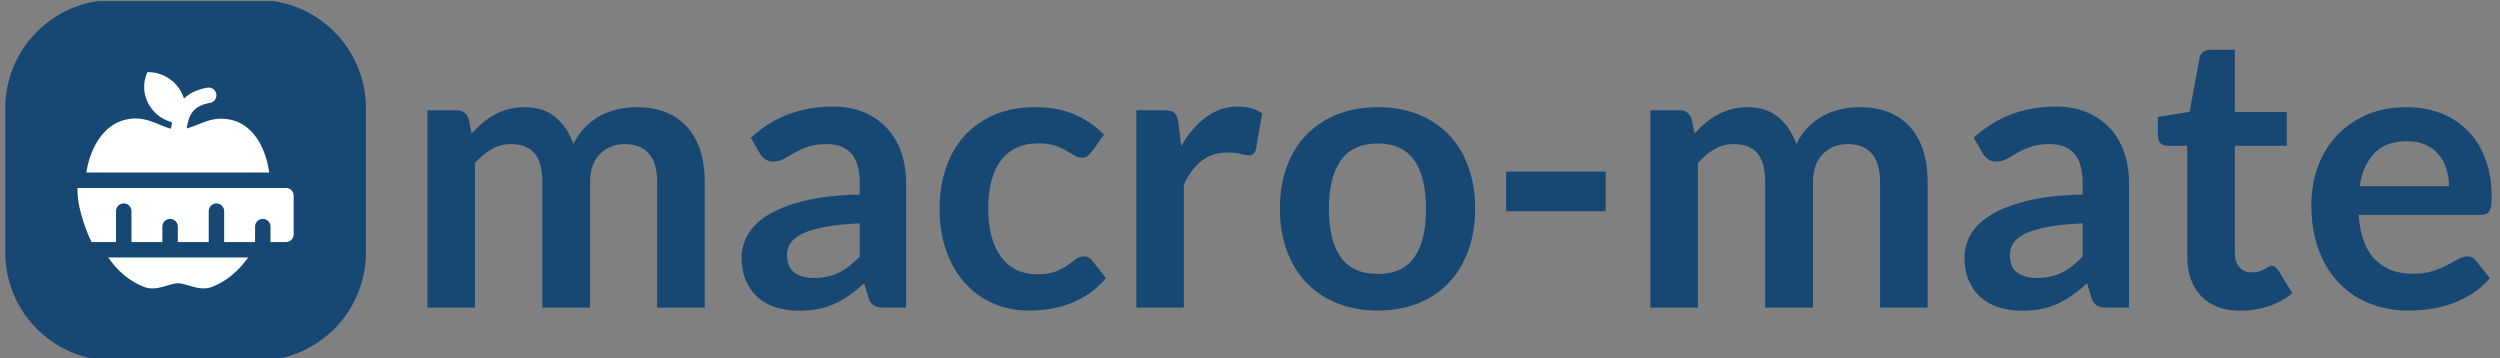 <svg xmlns="http://www.w3.org/2000/svg" version="1.1" xmlns:xlink="http://www.w3.org/1999/xlink" xmlns:svgjs="http://svgjs.dev/svgjs" width="1500" height="215" viewBox="0 0 1500 215"><rect x="0" y="0" width="1500" height="215" fill="#808080" stroke="none"/><g transform="matrix(1,0,0,1,-0.909,0.661)"><svg viewBox="0 0 396 57" data-background-color="#ffffff" preserveAspectRatio="xMidYMid meet" height="215" width="1500" xmlns="http://www.w3.org/2000/svg" xmlns:xlink="http://www.w3.org/1999/xlink"><g id="tight-bounds" transform="matrix(1,0,0,1,0.24,-0.175)"><svg viewBox="0 0 395.52 57.35" height="57.35" width="395.52"><g><svg viewBox="0 0 476.397 69.077" height="57.35" width="395.52"><g transform="matrix(1,0,0,1,80.877,9.547)"><svg viewBox="0 0 395.52 49.984" height="49.984" width="395.52"><g id="textblocktransform"><svg viewBox="0 0 395.52 49.984" height="49.984" width="395.52" id="textblock"><g><svg viewBox="0 0 395.52 49.984" height="49.984" width="395.52"><g transform="matrix(1,0,0,1,0,0)"><svg width="395.52" viewBox="3.3 -33.5 268.23 33.9" height="49.984" data-palette-color="#174873"><path d="M9.47 0L3.3 0 3.3-25.65 7.08-25.65Q8.28-25.65 8.65-24.53L8.65-24.53 9.05-22.63Q9.73-23.38 10.46-24 11.2-24.63 12.04-25.08 12.88-25.53 13.84-25.79 14.8-26.05 15.95-26.05L15.95-26.05Q18.38-26.05 19.94-24.74 21.5-23.43 22.28-21.25L22.28-21.25Q22.88-22.53 23.78-23.44 24.68-24.35 25.75-24.93 26.83-25.5 28.04-25.78 29.25-26.05 30.48-26.05L30.48-26.05Q32.6-26.05 34.25-25.4 35.9-24.75 37.02-23.5 38.15-22.25 38.74-20.45 39.33-18.65 39.33-16.32L39.33-16.32 39.33 0 33.15 0 33.15-16.32Q33.15-18.78 32.08-20.01 31-21.25 28.93-21.25L28.93-21.25Q27.98-21.25 27.16-20.93 26.35-20.6 25.74-19.99 25.13-19.38 24.78-18.45 24.43-17.53 24.43-16.32L24.43-16.32 24.43 0 18.23 0 18.23-16.32Q18.23-18.9 17.19-20.08 16.15-21.25 14.13-21.25L14.13-21.25Q12.8-21.25 11.64-20.59 10.48-19.93 9.47-18.78L9.47-18.78 9.47 0ZM65.5-16.2L65.5 0 62.72 0Q61.85 0 61.35-0.26 60.85-0.53 60.6-1.33L60.6-1.33 60.05-3.15Q59.07-2.27 58.14-1.61 57.2-0.95 56.2-0.5 55.2-0.05 54.07 0.18 52.95 0.4 51.57 0.4L51.57 0.4Q49.95 0.4 48.57-0.04 47.2-0.48 46.21-1.35 45.22-2.23 44.67-3.53 44.12-4.83 44.12-6.55L44.12-6.55Q44.12-8 44.89-9.41 45.65-10.83 47.42-11.96 49.2-13.1 52.15-13.85 55.1-14.6 59.47-14.7L59.47-14.7 59.47-16.2Q59.47-18.78 58.39-20.01 57.3-21.25 55.22-21.25L55.22-21.25Q53.72-21.25 52.72-20.9 51.72-20.55 50.99-20.11 50.25-19.68 49.62-19.33 49-18.98 48.25-18.98L48.25-18.98Q47.62-18.98 47.17-19.3 46.72-19.63 46.45-20.1L46.45-20.1 45.32-22.08Q49.75-26.13 56-26.13L56-26.13Q58.25-26.13 60.01-25.39 61.77-24.65 63-23.34 64.22-22.03 64.86-20.2 65.5-18.38 65.5-16.2L65.5-16.2ZM53.5-3.85L53.5-3.85Q54.45-3.85 55.25-4.03 56.05-4.2 56.76-4.55 57.47-4.9 58.14-5.41 58.8-5.93 59.47-6.63L59.47-6.63 59.47-10.95Q56.77-10.83 54.96-10.49 53.15-10.15 52.05-9.63 50.95-9.1 50.49-8.4 50.02-7.7 50.02-6.88L50.02-6.88Q50.02-5.25 50.99-4.55 51.95-3.85 53.5-3.85ZM91.22-22.48L89.6-20.23Q89.32-19.88 89.06-19.68 88.8-19.48 88.3-19.48L88.3-19.48Q87.82-19.48 87.37-19.76 86.92-20.05 86.3-20.41 85.67-20.78 84.81-21.06 83.95-21.35 82.67-21.35L82.67-21.35Q81.05-21.35 79.82-20.76 78.6-20.18 77.78-19.07 76.97-17.98 76.57-16.41 76.17-14.85 76.17-12.88L76.17-12.88Q76.17-10.83 76.61-9.22 77.05-7.63 77.87-6.54 78.7-5.45 79.87-4.89 81.05-4.33 82.52-4.33L82.52-4.33Q84-4.33 84.91-4.69 85.82-5.05 86.45-5.49 87.07-5.93 87.53-6.29 88-6.65 88.57-6.65L88.57-6.65Q89.32-6.65 89.7-6.08L89.7-6.08 91.47-3.83Q90.45-2.63 89.25-1.81 88.05-1 86.76-0.51 85.47-0.03 84.1 0.18 82.72 0.38 81.37 0.38L81.37 0.38Q79 0.38 76.9-0.51 74.8-1.4 73.23-3.1 71.67-4.8 70.76-7.26 69.85-9.73 69.85-12.88L69.85-12.88Q69.85-15.7 70.66-18.11 71.47-20.53 73.05-22.29 74.62-24.05 76.95-25.05 79.27-26.05 82.3-26.05L82.3-26.05Q85.17-26.05 87.33-25.13 89.5-24.2 91.22-22.48L91.22-22.48ZM101.59 0L95.42 0 95.42-25.65 99.04-25.65Q99.99-25.65 100.37-25.3 100.74-24.95 100.87-24.1L100.87-24.1 101.24-21Q102.62-23.38 104.47-24.75 106.32-26.13 108.62-26.13L108.62-26.13Q110.52-26.13 111.77-25.25L111.77-25.25 110.97-20.63Q110.89-20.18 110.64-19.99 110.39-19.8 109.97-19.8L109.97-19.8Q109.59-19.8 108.94-19.98 108.29-20.15 107.22-20.15L107.22-20.15Q105.29-20.15 103.92-19.09 102.54-18.03 101.59-15.98L101.59-15.98 101.59 0ZM126.79-26.05L126.79-26.05Q129.67-26.05 132-25.13 134.34-24.2 135.99-22.5 137.64-20.8 138.54-18.35 139.44-15.9 139.44-12.88L139.44-12.88Q139.44-9.83 138.54-7.38 137.64-4.93 135.99-3.2 134.34-1.48 132-0.55 129.67 0.38 126.79 0.38L126.79 0.38Q123.92 0.38 121.57-0.55 119.22-1.48 117.55-3.2 115.89-4.93 114.98-7.38 114.07-9.83 114.07-12.88L114.07-12.88Q114.07-15.9 114.98-18.35 115.89-20.8 117.55-22.5 119.22-24.2 121.57-25.13 123.92-26.05 126.79-26.05ZM126.79-4.38L126.79-4.38Q129.99-4.38 131.53-6.53 133.06-8.68 133.06-12.83L133.06-12.83Q133.06-16.98 131.53-19.15 129.99-21.33 126.79-21.33L126.79-21.33Q123.54-21.33 121.99-19.14 120.44-16.95 120.44-12.83L120.44-12.83Q120.44-8.7 121.99-6.54 123.54-4.38 126.79-4.38ZM143.46-12.53L143.46-17.68 156.41-17.68 156.41-12.53 143.46-12.53ZM168.38 0L162.21 0 162.21-25.65 165.98-25.65Q167.19-25.65 167.56-24.53L167.56-24.53 167.96-22.63Q168.63-23.38 169.37-24 170.11-24.63 170.95-25.08 171.78-25.53 172.75-25.79 173.71-26.05 174.86-26.05L174.86-26.05Q177.28-26.05 178.85-24.74 180.41-23.43 181.19-21.25L181.19-21.25Q181.78-22.53 182.69-23.44 183.59-24.35 184.66-24.93 185.74-25.5 186.95-25.78 188.16-26.05 189.38-26.05L189.38-26.05Q191.51-26.05 193.16-25.4 194.81-24.75 195.94-23.5 197.06-22.25 197.65-20.45 198.24-18.65 198.24-16.32L198.24-16.32 198.24 0 192.06 0 192.06-16.32Q192.06-18.78 190.99-20.01 189.91-21.25 187.84-21.25L187.84-21.25Q186.88-21.25 186.07-20.93 185.26-20.6 184.65-19.99 184.03-19.38 183.69-18.45 183.34-17.53 183.34-16.32L183.34-16.32 183.34 0 177.13 0 177.13-16.32Q177.13-18.9 176.1-20.08 175.06-21.25 173.03-21.25L173.03-21.25Q171.71-21.25 170.55-20.59 169.38-19.93 168.38-18.78L168.38-18.78 168.38 0ZM224.41-16.2L224.41 0 221.63 0Q220.76 0 220.26-0.26 219.76-0.53 219.51-1.33L219.51-1.33 218.96-3.15Q217.98-2.27 217.04-1.61 216.11-0.95 215.11-0.5 214.11-0.05 212.98 0.18 211.86 0.4 210.48 0.4L210.48 0.4Q208.86 0.4 207.48-0.04 206.11-0.48 205.12-1.35 204.13-2.23 203.58-3.53 203.03-4.83 203.03-6.55L203.03-6.55Q203.03-8 203.79-9.41 204.56-10.83 206.33-11.96 208.11-13.1 211.06-13.85 214.01-14.6 218.38-14.7L218.38-14.7 218.38-16.2Q218.38-18.78 217.29-20.01 216.21-21.25 214.13-21.25L214.13-21.25Q212.63-21.25 211.63-20.9 210.63-20.55 209.89-20.11 209.16-19.68 208.53-19.33 207.91-18.98 207.16-18.98L207.16-18.98Q206.53-18.98 206.08-19.3 205.63-19.63 205.36-20.1L205.36-20.1 204.23-22.08Q208.66-26.13 214.91-26.13L214.91-26.13Q217.16-26.13 218.92-25.39 220.68-24.65 221.91-23.34 223.13-22.03 223.77-20.2 224.41-18.38 224.41-16.2L224.41-16.2ZM212.41-3.85L212.41-3.85Q213.36-3.85 214.16-4.03 214.96-4.2 215.67-4.55 216.38-4.9 217.04-5.41 217.71-5.93 218.38-6.63L218.38-6.63 218.38-10.95Q215.68-10.83 213.87-10.49 212.06-10.15 210.96-9.63 209.86-9.1 209.39-8.4 208.93-7.7 208.93-6.88L208.93-6.88Q208.93-5.25 209.89-4.55 210.86-3.85 212.41-3.85ZM238.91 0.4L238.91 0.4Q235.58 0.4 233.78-1.49 231.98-3.38 231.98-6.7L231.98-6.7 231.98-21.03 229.38-21.03Q228.88-21.03 228.52-21.35 228.16-21.68 228.16-22.33L228.16-22.33 228.16-24.78 232.28-25.45 233.58-32.45Q233.68-32.95 234.04-33.23 234.41-33.5 234.96-33.5L234.96-33.5 238.16-33.5 238.16-25.43 244.91-25.43 244.91-21.03 238.16-21.03 238.16-7.13Q238.16-5.93 238.75-5.25 239.36-4.58 240.36-4.58L240.36-4.58Q240.93-4.58 241.32-4.71 241.71-4.85 241.99-5 242.28-5.15 242.5-5.29 242.73-5.43 242.96-5.43L242.96-5.43Q243.23-5.43 243.41-5.29 243.58-5.15 243.78-4.88L243.78-4.88 245.63-1.88Q244.28-0.75 242.53-0.18 240.78 0.4 238.91 0.4ZM260.43-26.05L260.43-26.05Q262.85-26.05 264.89-25.28 266.93-24.5 268.4-23.01 269.88-21.53 270.7-19.36 271.53-17.2 271.53-14.43L271.53-14.43Q271.53-13.73 271.47-13.26 271.4-12.8 271.24-12.54 271.08-12.28 270.8-12.16 270.53-12.05 270.1-12.05L270.1-12.05 254.25-12.05Q254.53-8.1 256.38-6.25 258.23-4.4 261.28-4.4L261.28-4.4Q262.78-4.4 263.87-4.75 264.95-5.1 265.76-5.53 266.58-5.95 267.19-6.3 267.8-6.65 268.38-6.65L268.38-6.65Q268.75-6.65 269.03-6.5 269.3-6.35 269.5-6.08L269.5-6.08 271.3-3.83Q270.28-2.63 269-1.81 267.73-1 266.34-0.51 264.95-0.03 263.51 0.18 262.08 0.38 260.73 0.38L260.73 0.38Q258.05 0.38 255.75-0.51 253.45-1.4 251.75-3.14 250.05-4.88 249.08-7.44 248.1-10 248.1-13.38L248.1-13.38Q248.1-16 248.95-18.31 249.8-20.63 251.39-22.34 252.98-24.05 255.27-25.05 257.55-26.05 260.43-26.05ZM260.55-21.63L260.55-21.63Q257.85-21.63 256.33-20.1 254.8-18.57 254.38-15.78L254.38-15.78 265.98-15.78Q265.98-16.98 265.65-18.04 265.33-19.1 264.65-19.9 263.98-20.7 262.95-21.16 261.93-21.63 260.55-21.63Z" opacity="1" transform="matrix(1,0,0,1,0,0)" fill="#174873" class="wordmark-text-0" data-fill-palette-color="primary" id="text-0"></path></svg></g></svg></g></svg></g></svg></g><g><svg viewBox="0 0 69.077 69.077" height="69.077" width="69.077"><g><svg></svg></g><g id="icon-0"><svg viewBox="0 0 69.077 69.077" height="69.077" width="69.077"><g><path transform="scale(0.691,0.691)" d="M30 100c-16.569 0-30-13.431-30-30v-40c0-16.569 13.431-30 30-30h40c16.569 0 30 13.431 30 30v40c0 16.569-13.431 30-30 30z" fill="#174873" fill-rule="nonzero" stroke="none" stroke-width="1" stroke-linecap="butt" stroke-linejoin="miter" stroke-miterlimit="10" stroke-dasharray="" stroke-dashoffset="0" font-family="none" font-weight="none" font-size="none" text-anchor="none" style="mix-blend-mode: normal" data-fill-palette-color="accent"></path></g><g transform="matrix(1,0,0,1,13.818,13.815)"><svg viewBox="0 0 41.442 41.446" height="41.446" width="41.442"><g><svg xmlns="http://www.w3.org/2000/svg" xmlns:xlink="http://www.w3.org/1999/xlink" version="1.1" x="0" y="0" viewBox="7.994 8 84.006 84.015" enable-background="new 0 0 100 100" xml:space="preserve" height="41.446" width="41.442" class="icon-cg-0" data-fill-palette-color="quaternary" id="cg-0"><path d="M92 56v15c0 1.657-1.343 3-3 3h-6v-6c0-1.657-1.342-3-3-3s-3 1.343-3 3v6H65V62c0-1.657-1.342-3-3-3s-3 1.343-3 3v12H47v-6c0-1.657-1.342-3-3-3s-3 1.343-3 3v6H29V62c0-1.657-1.342-3-3-3s-3 1.343-3 3v12h-9.514c-2.316-4.744-3.754-9.498-4.605-13.134-0.59-2.524-0.88-5.185-0.887-7.866H89C90.657 53 92 54.343 92 56z" fill="#ffffff" data-fill-palette-color="quaternary"></path><path d="M19.975 80h54.347c-3.842 5.412-8.622 9.336-14.057 11.427-4.839 1.866-9.796-1.403-13.184-1.403-3.658 0-8.253 3.301-13.187 1.402C27.823 89.09 23.32 84.823 19.975 80z" fill="#ffffff" data-fill-palette-color="quaternary"></path><path d="M82.511 47H11.465c1.493-9.576 6.58-18.25 14.674-20.392 8.082-2.149 12.861 2.067 18.212 3.361 0.091-0.793 0.218-1.626 0.388-2.484-3.277-0.874-6.304-2.875-8.37-5.924-2.891-4.266-3.137-9.398-1.184-13.559 4.715-0.087 9.475 2.169 12.366 6.435 0.831 1.226 1.419 2.527 1.823 3.852 2.077-1.999 4.998-3.567 9.136-4.25 1.664-0.261 3.182 0.836 3.448 2.471 0.27 1.635-0.835 3.179-2.47 3.45-6.11 1.008-8.21 4.215-9.035 9.919 5.305-1.343 9.746-5.122 17.496-3.29C75.551 28.389 80.956 36.126 82.511 47z" fill="#ffffff" data-fill-palette-color="quaternary"></path></svg></g></svg></g></svg></g></svg></g></svg></g><defs></defs></svg><rect width="395.52" height="57.35" fill="none" stroke="none" visibility="hidden"></rect></g></svg></g></svg>